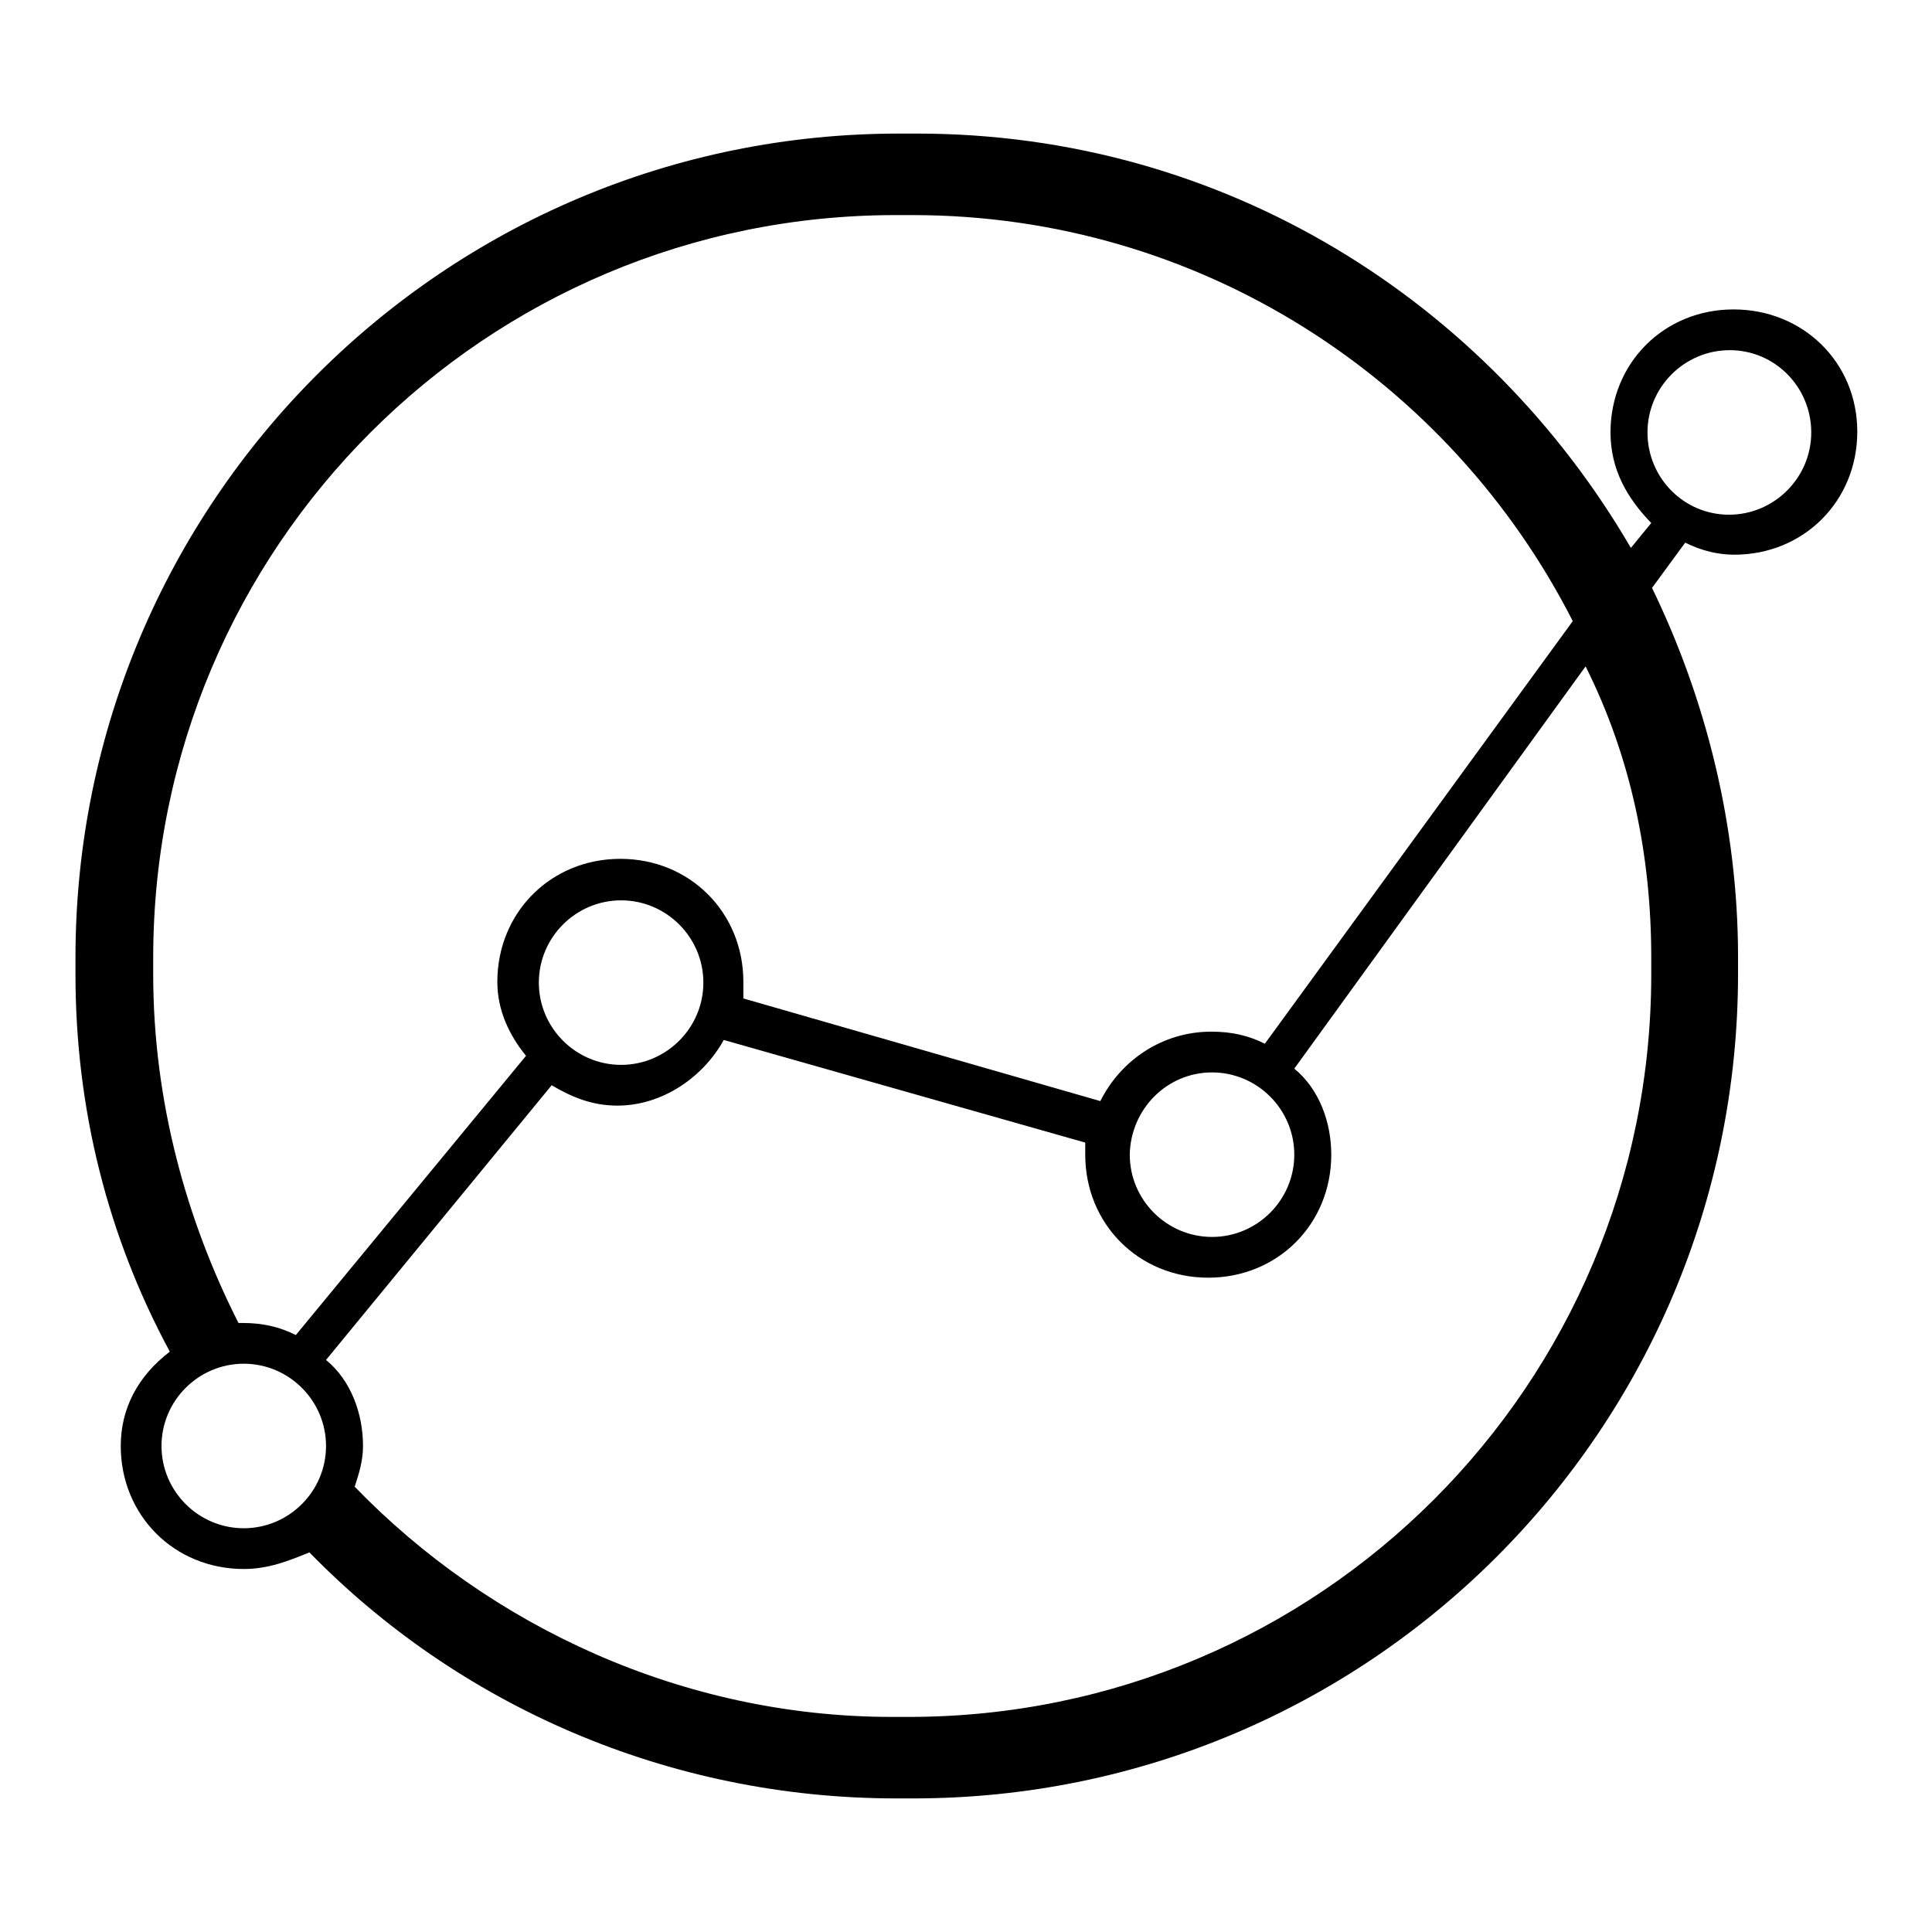 <?xml version="1.0" encoding="utf-8"?>
<!-- Svg Vector Icons : http://www.onlinewebfonts.com/icon -->
<!DOCTYPE svg PUBLIC "-//W3C//DTD SVG 1.1//EN" "http://www.w3.org/Graphics/SVG/1.1/DTD/svg11.dtd">
<svg version="1.1" xmlns="http://www.w3.org/2000/svg" xmlns:xlink="http://www.w3.org/1999/xlink" x="0px" y="0px" viewBox="0 0 256 256" enable-background="new 0 0 256 256" xml:space="preserve">
<g> <path fill="#000000" d="M16,191.6c0,9.2,7.1,16.3,16.3,16.3c3.3,0,6-1.1,8.7-2.2c19.6,20.1,47.3,32.6,77.8,32.6h2.2 c60.4,0,109.3-48.9,109.3-109.3v-2.2c0-17.4-4.3-34.3-11.4-48.9l4.4-6c2.2,1.1,4.4,1.6,6.5,1.6c9.2,0,16.3-7.1,16.3-16.3 S238.9,41,229.7,41c-9.2,0-16.3,7.1-16.3,16.3c0,4.9,2.2,8.7,5.4,12l-2.7,3.3c-19-32.6-53.8-54.9-94.6-54.9h-2.2 C58.9,17.6,10,66.6,10,126.9v2.2c0,17.9,4.3,34.8,12.5,50C18.2,182.4,16,186.7,16,191.6z M218.3,57.3c0-6,4.9-10.9,10.9-10.9 S240,51.3,240,57.3s-4.9,10.9-10.9,10.9S218.3,63.3,218.3,57.3z M21.4,191.6c0-6,4.9-10.9,10.9-10.9s10.9,4.9,10.9,10.9 s-4.9,10.9-10.9,10.9S21.4,197.6,21.4,191.6z M218.8,126.9v2.2c0,54.4-44,98.4-98.4,98.4h-2.2c-27.7,0-53.3-12-71.2-30.5 c0.5-1.6,1.1-3.3,1.1-5.4c0-4.3-1.6-8.7-4.9-11.4l29.9-36.4c2.7,1.6,5.4,2.7,8.7,2.7c6,0,11.4-3.8,14.1-8.7l47.9,13.6v1.6 c0,9.2,7.1,16.3,16.3,16.3c9.2,0,16.3-7.1,16.3-16.3c0-4.3-1.6-8.7-4.9-11.4l38.6-53.3C216.1,100.3,218.8,113.3,218.8,126.9 L218.8,126.9z M71.4,130.2c0-6,4.9-10.9,10.9-10.9s10.9,4.9,10.9,10.9c0,6-4.9,10.9-10.9,10.9S71.4,136.2,71.4,130.2z M160.6,142.1 c6,0,10.9,4.9,10.9,10.9c0,6-4.9,10.9-10.9,10.9s-10.9-4.9-10.9-10.9C149.8,147,154.6,142.1,160.6,142.1z M20.3,129.1v-2.2 c0-54.4,44-98.4,98.4-98.4h2.2c38.1,0,71.2,21.8,87.5,53.8l-40.8,56c-2.2-1.1-4.4-1.6-7.1-1.6c-6.5,0-12,3.8-14.7,9.2l-47.3-13.6 v-2.2c0-9.2-7.1-16.3-16.3-16.3c-9.2,0-16.3,7.1-16.3,16.3c0,3.8,1.6,7.1,3.8,9.8l-30.5,37c-2.2-1.1-4.4-1.6-7.1-1.6h-0.5 C24.7,161.7,20.3,145.9,20.3,129.1z"/></g>
</svg>